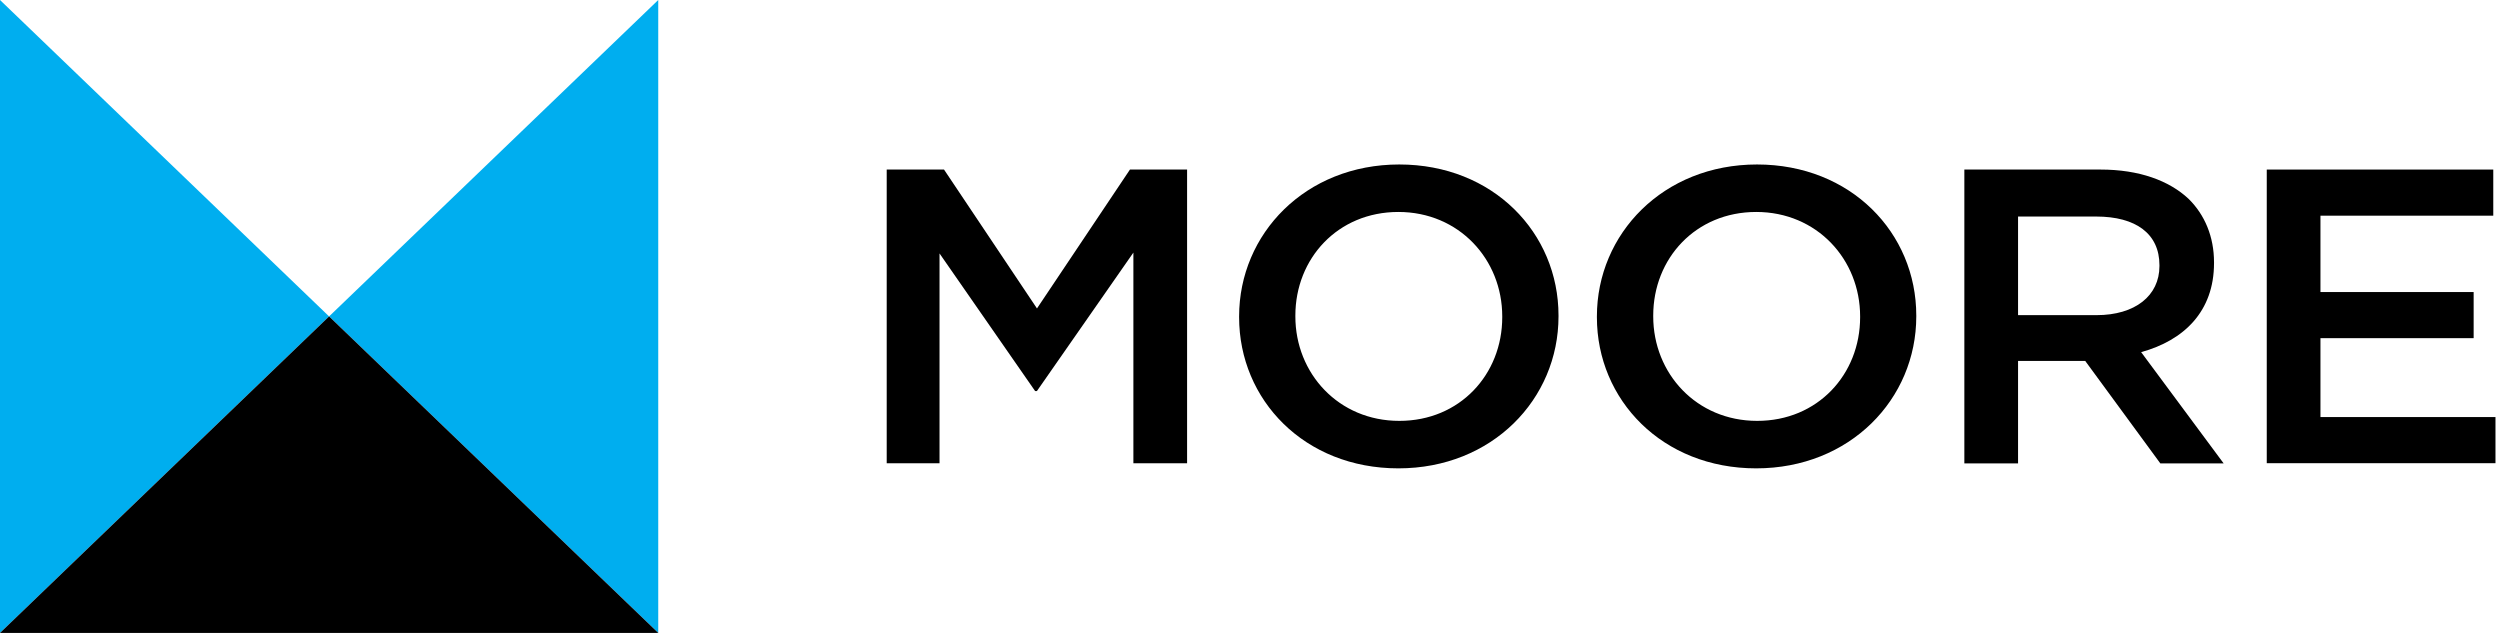 <svg width="158" height="40" viewBox="0 0 158 40" fill="none" xmlns="http://www.w3.org/2000/svg">
<path d="M41.601 0L20.798 19.997L41.601 40V0Z" fill="#00AEEF"/>
<path d="M0 0V40L20.798 19.997L0 0Z" fill="#00AEEF"/>
<path d="M0 40H41.601L20.798 19.997L0 40Z" fill="black"/>
<path d="M56.051 10.716H59.662L65.537 19.494L71.413 10.716H75.024V29.279H71.63V15.964L65.532 24.716H65.42L59.378 16.017V29.279H56.04V10.716H56.051Z" fill="black"/>
<path d="M78.312 20.051V19.997C78.312 14.771 82.507 10.395 88.433 10.395C94.364 10.395 98.498 14.717 98.498 19.944V19.997C98.498 25.224 94.308 29.6 88.377 29.6C82.446 29.6 78.312 25.277 78.312 20.051ZM94.942 20.051V19.997C94.942 16.392 92.21 13.396 88.377 13.396C84.543 13.396 81.867 16.338 81.867 19.944V19.997C81.867 23.603 84.599 26.599 88.433 26.599C92.266 26.604 94.942 23.657 94.942 20.051Z" fill="black"/>
<path d="M100.924 20.051V19.997C100.924 14.771 105.119 10.395 111.044 10.395C116.975 10.395 121.109 14.717 121.109 19.944V19.997C121.109 25.224 116.92 29.6 110.989 29.6C105.063 29.6 100.924 25.277 100.924 20.051ZM117.56 20.051V19.997C117.56 16.392 114.828 13.396 110.994 13.396C107.161 13.396 104.484 16.338 104.484 19.944V19.997C104.484 23.603 107.216 26.599 111.05 26.599C114.883 26.604 117.56 23.657 117.56 20.051Z" fill="black"/>
<path d="M124.147 10.716H132.755C135.18 10.716 137.083 11.406 138.324 12.572C139.342 13.578 139.926 14.958 139.926 16.579V16.632C139.926 19.682 138.024 21.511 135.32 22.255L140.533 29.285H136.532L131.786 22.811H131.731H127.541V29.285H124.147V10.716ZM132.504 19.917C134.93 19.917 136.477 18.697 136.477 16.814V16.761C136.477 14.771 134.986 13.685 132.476 13.685H127.541V19.917H132.504Z" fill="black"/>
<path d="M143.259 10.716H157.575V13.631H146.653V18.457H156.334V21.372H146.653V26.358H157.714V29.274H143.259V10.716Z" fill="black"/>
</svg>
